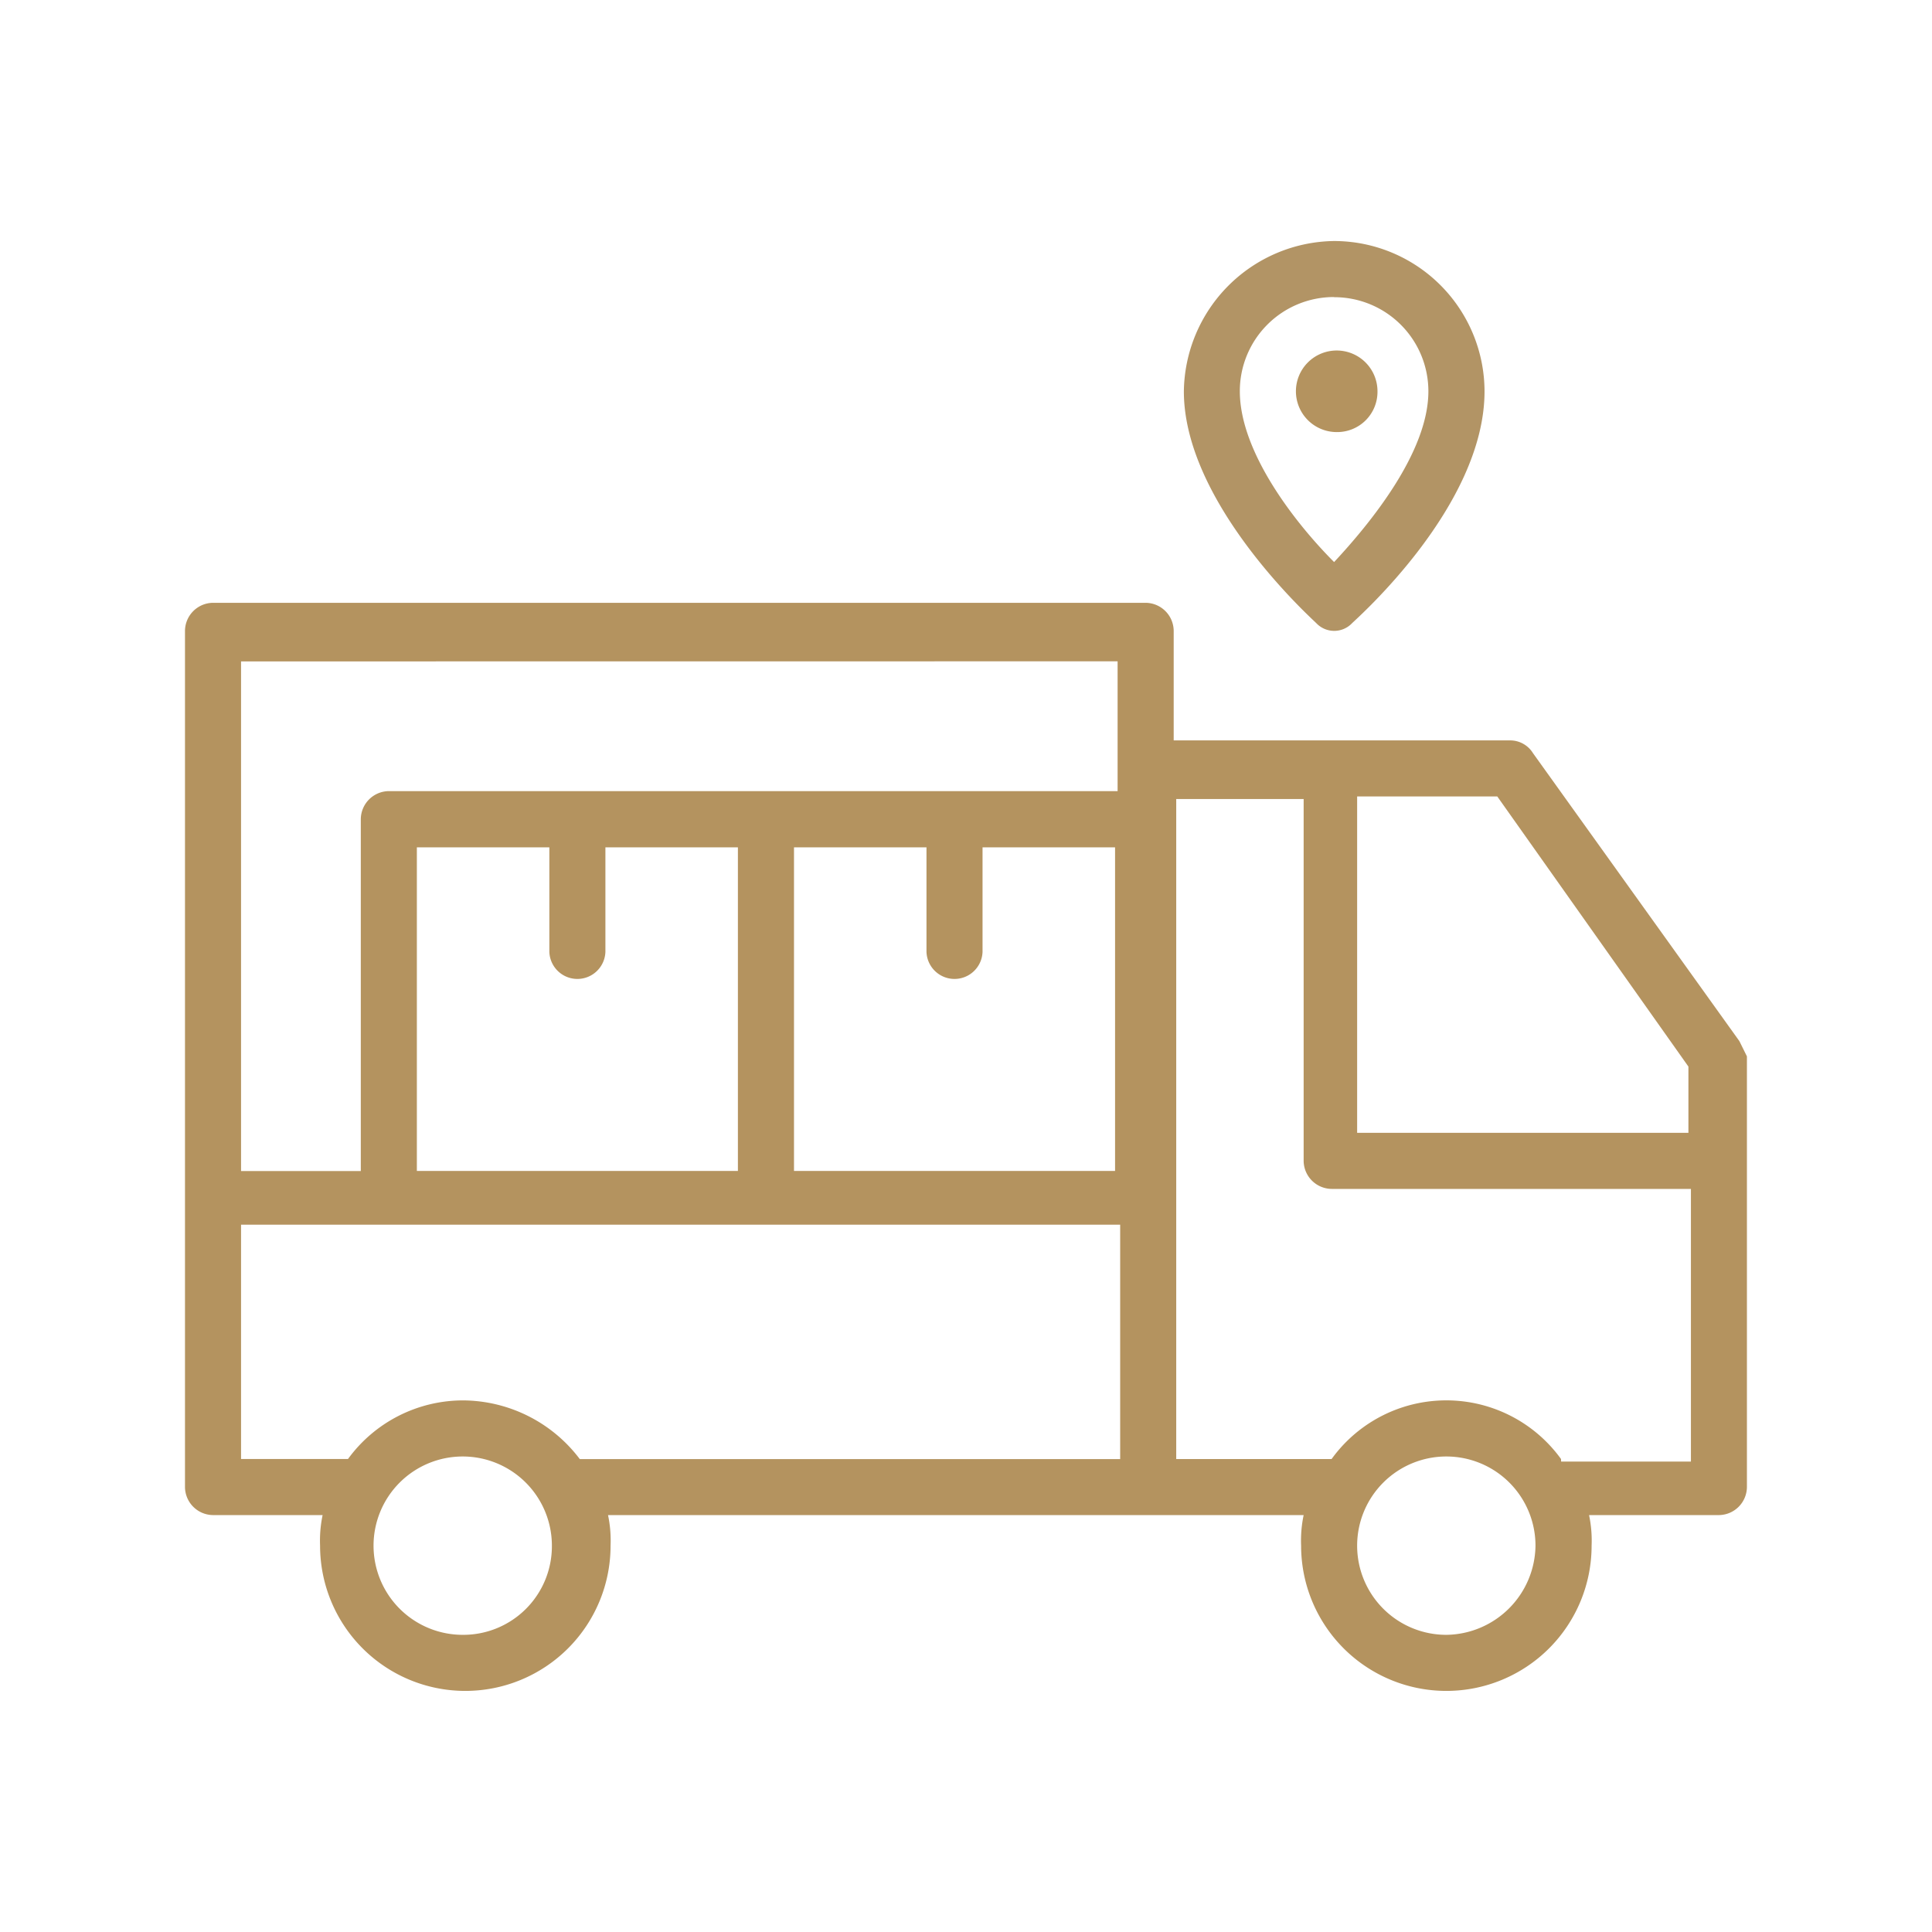 <svg xmlns="http://www.w3.org/2000/svg" xmlns:xlink="http://www.w3.org/1999/xlink" width="64" height="64" viewBox="0 0 64 64"><defs><clipPath id="a"><rect width="64" height="64" transform="translate(1477 662.554)" fill="#fff" stroke="#707070" stroke-width="1"/></clipPath></defs><g transform="translate(-1477 -662.554)" clip-path="url(#a)"><g transform="translate(1463.828 646.737)"><g transform="translate(19.3 23.8)"><path d="M70.791,52.519,63.954,42.98a.886.886,0,0,0-.76-.422H52.052v-3.63A.937.937,0,0,0,51.123,38H20.229a.937.937,0,0,0-.929.929V67.291a.937.937,0,0,0,.929.929h3.63a4.11,4.11,0,0,0-.084,1.013,4.811,4.811,0,0,0,9.623,0,4.11,4.11,0,0,0-.084-1.013H56.357a4.11,4.11,0,0,0-.084,1.013,4.811,4.811,0,1,0,9.623,0,4.11,4.11,0,0,0-.084-1.013h4.3a.937.937,0,0,0,.929-.929V53.025Zm-1.688.844v2.195H58.129V44.415h4.643ZM26.981,56.739V46.1h4.389v3.461a.929.929,0,0,0,1.857,0V46.1h4.389v10.72H26.981ZM39.474,46.1h4.389v3.461a.929.929,0,0,0,1.857,0V46.1H50.11v10.72H39.474Zm10.72-6.162v4.3H26.053a.937.937,0,0,0-.929.929V56.824H21.157V39.941ZM28.5,72.187a2.954,2.954,0,1,1,2.954-2.954A2.936,2.936,0,0,1,28.5,72.187Zm0-7.766a4.716,4.716,0,0,0-3.8,1.941H21.157V58.6H50.279v7.766h-17.9A4.877,4.877,0,0,0,28.5,64.421Zm32.583,7.766a2.954,2.954,0,1,1,2.954-2.954A2.991,2.991,0,0,1,61.084,72.187Zm3.8-5.824a4.687,4.687,0,0,0-7.6,0H52.136V44.5h4.221V56.486a.937.937,0,0,0,.929.929h11.9v9.032h-4.3Z" transform="translate(-19.3 -26.014)" fill="#b4935f"/><path d="M65.6,29.451A1.351,1.351,0,1,0,64.251,30.8,1.333,1.333,0,0,0,65.6,29.451Z" transform="translate(-26.097 -24.47)" fill="#b4935f"/><path d="M62.889,36.462a.816.816,0,0,0,1.182,0c.169-.169,4.389-3.883,4.389-7.681a4.989,4.989,0,0,0-4.98-4.98,5.045,5.045,0,0,0-4.98,4.98C58.5,32.494,62.721,36.293,62.889,36.462Zm.591-10.8A3.116,3.116,0,0,1,66.6,28.78c0,2.026-1.941,4.389-3.123,5.656-1.266-1.266-3.123-3.63-3.123-5.656A3.116,3.116,0,0,1,63.48,25.657Z" transform="translate(-25.411 -23.8)" fill="#b29465"/></g></g></g></svg>